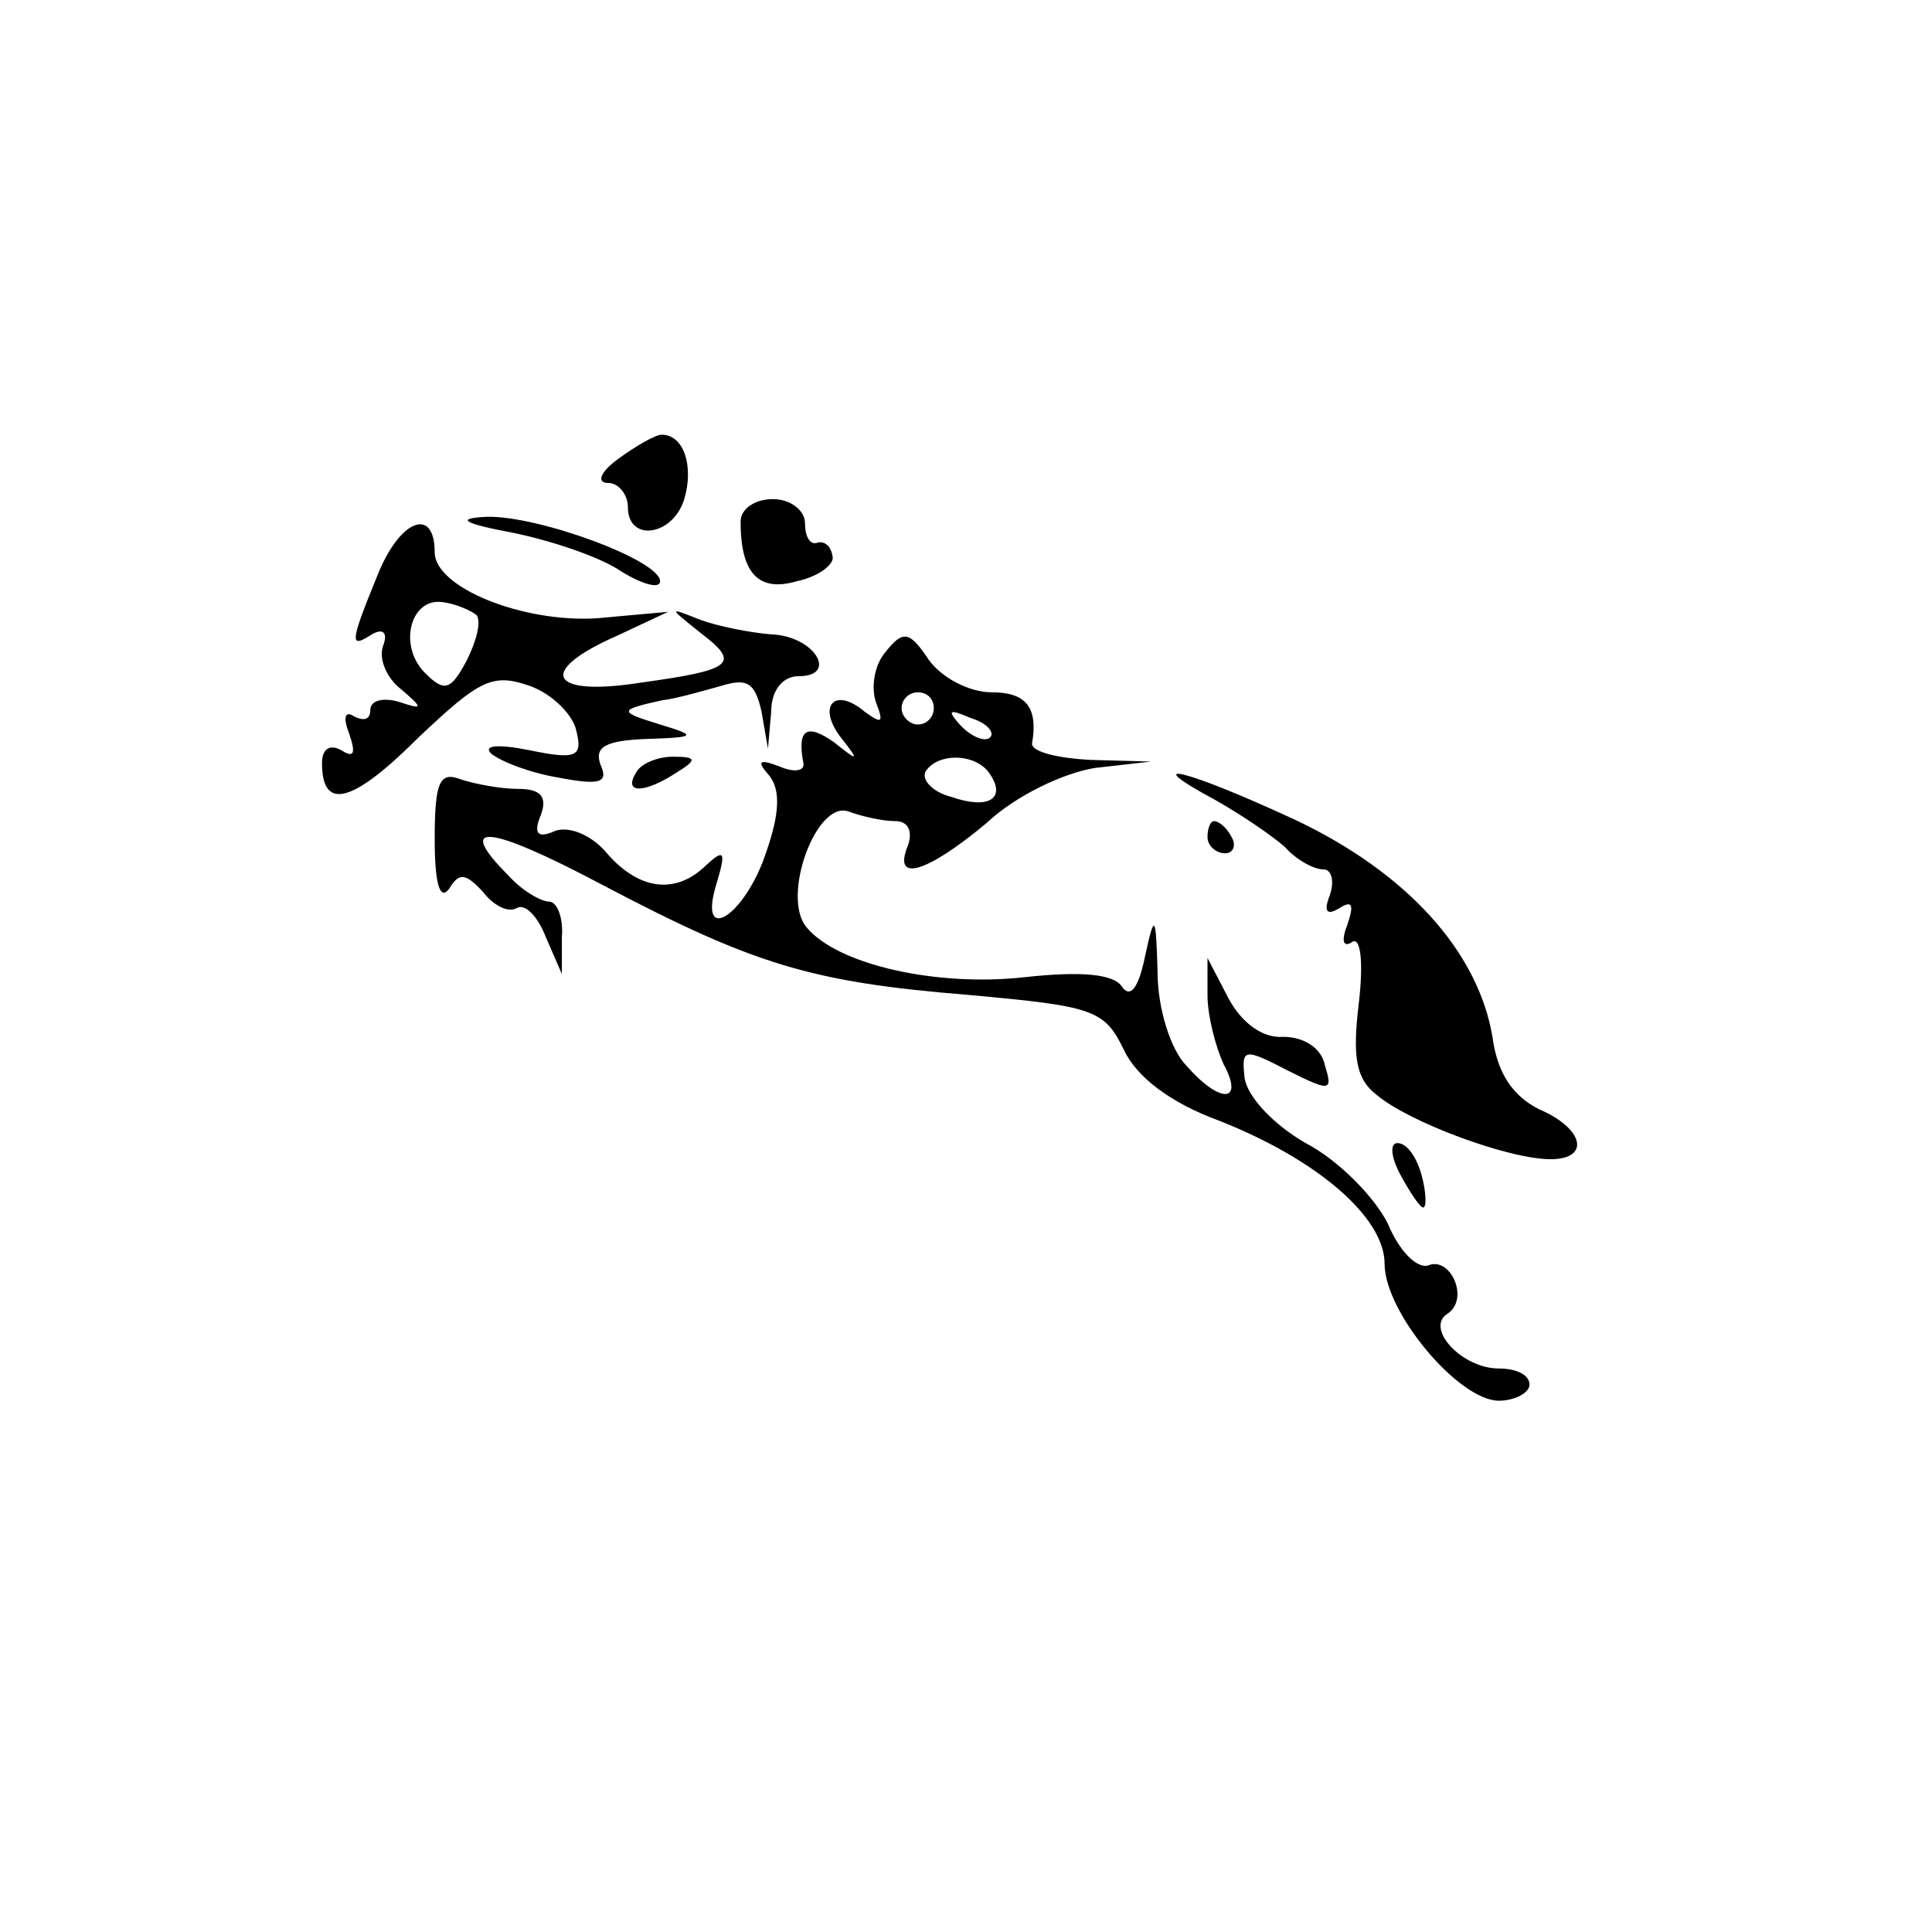 <?xml version="1.0" encoding="UTF-8" standalone="no"?> <svg xmlns="http://www.w3.org/2000/svg" version="1.0" width="120pt" height="120pt" viewBox="0 0 120 120" preserveAspectRatio="xMidYMid meet"><g transform="translate(0,120) scale(0.1,-0.1)" fill="#000000" stroke="none"><path d="M384 915 c-11 -8 -14 -15 -6 -15 6 0 12 -7 12 -15 0 -22 28 -18 35 5 6 20 0 40 -14 40 -4 0 -16 -7 -27 -15z"></path><path d="M460 876 c0 -32 11 -44 35 -37 14 3 24 11 22 16 -1 6 -5 9 -9 8 -5 -2 -8 4 -8 12 0 8 -9 15 -20 15 -11 0 -20 -6 -20 -14z"></path><path d="M235 844 c-18 -44 -18 -47 -4 -38 7 4 10 1 7 -7 -3 -8 2 -20 11 -27 14 -12 14 -13 -1 -8 -10 3 -18 1 -18 -5 0 -6 -4 -7 -10 -4 -6 4 -7 -1 -3 -11 4 -12 3 -15 -5 -10 -7 4 -12 1 -12 -8 0 -30 19 -25 60 16 38 36 46 40 69 32 14 -5 27 -18 29 -28 4 -16 0 -18 -29 -12 -20 4 -29 3 -24 -2 6 -5 24 -12 42 -15 26 -5 31 -3 26 8 -4 11 3 15 28 16 32 1 32 2 9 9 -26 8 -26 9 1 15 9 1 26 6 37 9 16 5 21 2 25 -16 l4 -23 2 23 c0 13 7 22 17 22 25 0 10 25 -17 26 -13 1 -33 5 -44 9 -20 8 -20 8 0 -8 25 -19 21 -23 -37 -31 -57 -9 -65 7 -15 29 l32 15 -44 -4 c-46 -3 -101 19 -101 41 0 28 -21 21 -35 -13z m61 -26 c3 -4 0 -16 -6 -28 -10 -19 -14 -20 -26 -8 -17 17 -9 47 11 44 8 -1 17 -5 21 -8z"></path><path d="M319 869 c24 -5 54 -15 67 -24 13 -8 24 -11 24 -6 0 13 -76 41 -108 40 -19 -1 -15 -4 17 -10z"></path><path d="M550 795 c-7 -8 -9 -22 -6 -31 5 -13 4 -14 -7 -6 -19 16 -30 3 -14 -17 11 -14 10 -14 -5 -2 -17 12 -23 8 -19 -13 1 -5 -6 -6 -15 -2 -13 5 -14 3 -6 -6 7 -9 6 -24 -2 -47 -13 -40 -43 -59 -31 -20 6 20 5 22 -6 12 -19 -19 -42 -16 -62 7 -9 11 -23 17 -32 14 -11 -5 -14 -2 -9 10 4 11 0 16 -14 16 -11 0 -27 3 -36 6 -13 5 -16 -2 -16 -37 0 -27 3 -39 9 -31 6 10 10 10 21 -2 7 -9 16 -13 21 -10 5 3 13 -5 18 -18 l10 -23 0 23 c1 12 -3 22 -8 22 -5 0 -17 7 -25 16 -34 34 -13 32 57 -5 95 -50 130 -61 229 -69 77 -7 84 -9 96 -34 8 -17 29 -33 59 -44 61 -24 103 -60 103 -89 0 -30 46 -85 71 -85 10 0 19 5 19 10 0 6 -8 10 -19 10 -23 0 -46 25 -32 34 14 9 2 36 -12 30 -7 -2 -18 9 -25 26 -8 16 -30 39 -51 50 -21 12 -37 30 -38 41 -2 18 0 18 27 4 26 -13 28 -13 23 3 -2 11 -13 18 -26 18 -13 -1 -26 9 -34 24 l-13 25 0 -23 c0 -13 5 -32 10 -43 13 -24 -2 -25 -23 -1 -10 10 -18 36 -18 58 -1 37 -2 37 -8 9 -4 -19 -9 -25 -14 -18 -5 8 -25 10 -61 6 -55 -6 -116 8 -135 31 -16 19 6 79 26 72 8 -3 21 -6 29 -6 8 0 11 -6 8 -15 -10 -24 12 -17 49 14 18 17 48 31 67 34 l35 4 -37 1 c-21 1 -37 5 -37 10 4 23 -4 32 -25 32 -14 0 -31 9 -39 20 -12 18 -16 19 -27 5z m30 -35 c0 -5 -4 -10 -10 -10 -5 0 -10 5 -10 10 0 6 5 10 10 10 6 0 10 -4 10 -10z m35 -18 c-3 -3 -11 0 -18 7 -9 10 -8 11 6 5 10 -3 15 -9 12 -12z m0 -23 c10 -15 -1 -22 -24 -14 -12 3 -19 11 -16 16 8 12 32 11 40 -2z"></path><path d="M395 720 c-8 -13 5 -13 25 0 13 8 13 10 -2 10 -9 0 -20 -4 -23 -10z"></path><path d="M755 703 c16 -9 35 -22 43 -29 7 -8 18 -14 24 -14 5 0 7 -7 4 -16 -4 -10 -2 -13 6 -8 8 5 9 2 5 -10 -4 -10 -3 -15 3 -11 5 3 7 -12 4 -38 -4 -33 -2 -47 11 -57 20 -17 82 -40 108 -40 25 0 21 19 -7 31 -16 8 -26 22 -29 45 -9 53 -53 102 -123 135 -67 31 -99 39 -49 12z"></path><path d="M750 680 c0 -5 5 -10 11 -10 5 0 7 5 4 10 -3 6 -8 10 -11 10 -2 0 -4 -4 -4 -10z"></path><path d="M870 470 c6 -11 12 -20 14 -20 2 0 2 9 -1 20 -3 11 -9 20 -15 20 -5 0 -4 -9 2 -20z"></path></g></svg> 